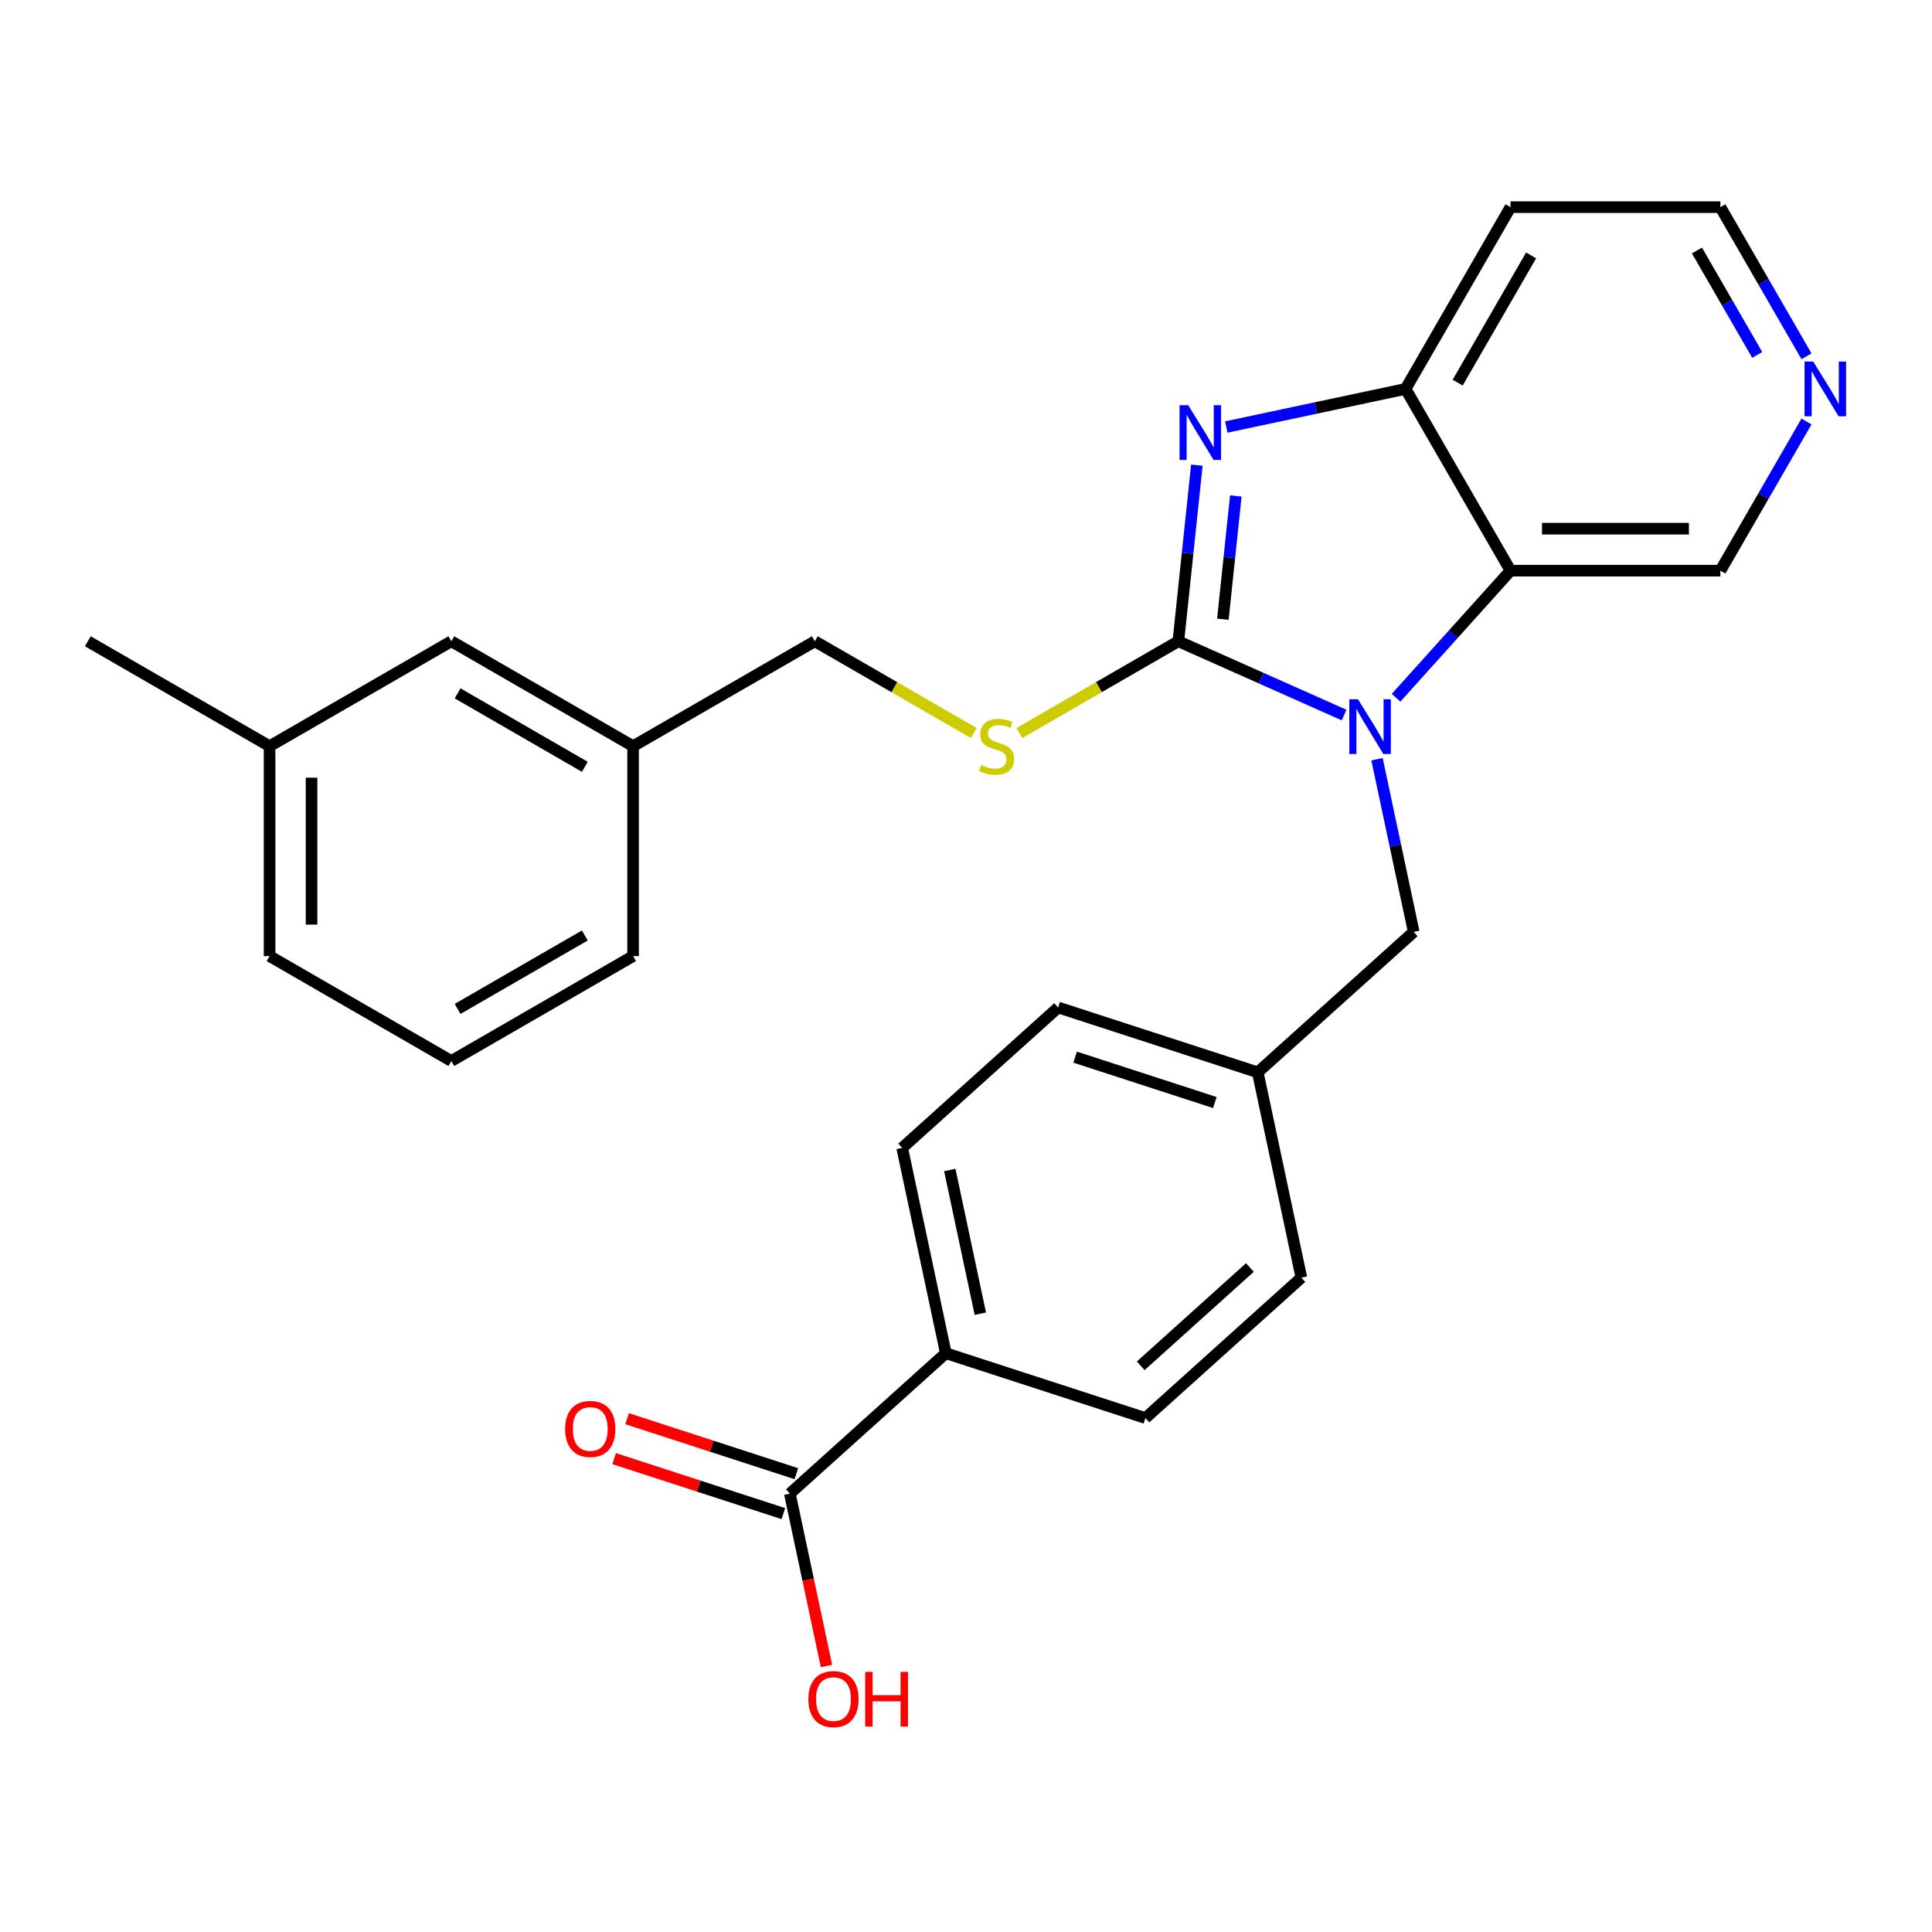 <?xml version='1.0' encoding='iso-8859-1'?>
<svg version='1.1' baseProfile='full'
              xmlns='http://www.w3.org/2000/svg'
                      xmlns:rdkit='http://www.rdkit.org/xml'
                      xmlns:xlink='http://www.w3.org/1999/xlink'
                  xml:space='preserve'
width='1000px' height='1000px' viewBox='0 0 1000 1000'>
<!-- END OF HEADER -->
<rect style='opacity:1.0;fill:#FFFFFF;stroke:none' width='1000' height='1000' x='0' y='0'> </rect>
<path class='bond-0' d='M 609.912,331.917 L 652.803,351.013' style='fill:none;fill-rule:evenodd;stroke:#000000;stroke-width:6px;stroke-linecap:butt;stroke-linejoin:miter;stroke-opacity:1' />
<path class='bond-0' d='M 652.803,351.013 L 695.695,370.11' style='fill:none;fill-rule:evenodd;stroke:#0000FF;stroke-width:6px;stroke-linecap:butt;stroke-linejoin:miter;stroke-opacity:1' />
<path class='bond-1' d='M 609.912,331.917 L 614.703,286.337' style='fill:none;fill-rule:evenodd;stroke:#000000;stroke-width:6px;stroke-linecap:butt;stroke-linejoin:miter;stroke-opacity:1' />
<path class='bond-1' d='M 614.703,286.337 L 619.493,240.758' style='fill:none;fill-rule:evenodd;stroke:#0000FF;stroke-width:6px;stroke-linecap:butt;stroke-linejoin:miter;stroke-opacity:1' />
<path class='bond-1' d='M 632.956,320.514 L 636.31,288.608' style='fill:none;fill-rule:evenodd;stroke:#000000;stroke-width:6px;stroke-linecap:butt;stroke-linejoin:miter;stroke-opacity:1' />
<path class='bond-1' d='M 636.31,288.608 L 639.663,256.703' style='fill:none;fill-rule:evenodd;stroke:#0000FF;stroke-width:6px;stroke-linecap:butt;stroke-linejoin:miter;stroke-opacity:1' />
<path class='bond-4' d='M 609.912,331.917 L 568.772,355.669' style='fill:none;fill-rule:evenodd;stroke:#000000;stroke-width:6px;stroke-linecap:butt;stroke-linejoin:miter;stroke-opacity:1' />
<path class='bond-4' d='M 568.772,355.669 L 527.632,379.421' style='fill:none;fill-rule:evenodd;stroke:#CCCC00;stroke-width:6px;stroke-linecap:butt;stroke-linejoin:miter;stroke-opacity:1' />
<path class='bond-2' d='M 722.606,361.156 L 752.222,328.265' style='fill:none;fill-rule:evenodd;stroke:#0000FF;stroke-width:6px;stroke-linecap:butt;stroke-linejoin:miter;stroke-opacity:1' />
<path class='bond-2' d='M 752.222,328.265 L 781.838,295.373' style='fill:none;fill-rule:evenodd;stroke:#000000;stroke-width:6px;stroke-linecap:butt;stroke-linejoin:miter;stroke-opacity:1' />
<path class='bond-6' d='M 712.738,392.976 L 722.237,437.666' style='fill:none;fill-rule:evenodd;stroke:#0000FF;stroke-width:6px;stroke-linecap:butt;stroke-linejoin:miter;stroke-opacity:1' />
<path class='bond-6' d='M 722.237,437.666 L 731.736,482.357' style='fill:none;fill-rule:evenodd;stroke:#000000;stroke-width:6px;stroke-linecap:butt;stroke-linejoin:miter;stroke-opacity:1' />
<path class='bond-3' d='M 634.723,221.022 L 681.123,211.159' style='fill:none;fill-rule:evenodd;stroke:#0000FF;stroke-width:6px;stroke-linecap:butt;stroke-linejoin:miter;stroke-opacity:1' />
<path class='bond-3' d='M 681.123,211.159 L 727.523,201.297' style='fill:none;fill-rule:evenodd;stroke:#000000;stroke-width:6px;stroke-linecap:butt;stroke-linejoin:miter;stroke-opacity:1' />
<path class='bond-13' d='M 781.838,295.373 L 890.468,295.373' style='fill:none;fill-rule:evenodd;stroke:#000000;stroke-width:6px;stroke-linecap:butt;stroke-linejoin:miter;stroke-opacity:1' />
<path class='bond-13' d='M 798.133,273.647 L 874.173,273.647' style='fill:none;fill-rule:evenodd;stroke:#000000;stroke-width:6px;stroke-linecap:butt;stroke-linejoin:miter;stroke-opacity:1' />
<path class='bond-27' d='M 781.838,295.373 L 727.523,201.297' style='fill:none;fill-rule:evenodd;stroke:#000000;stroke-width:6px;stroke-linecap:butt;stroke-linejoin:miter;stroke-opacity:1' />
<path class='bond-12' d='M 727.523,201.297 L 781.838,107.22' style='fill:none;fill-rule:evenodd;stroke:#000000;stroke-width:6px;stroke-linecap:butt;stroke-linejoin:miter;stroke-opacity:1' />
<path class='bond-12' d='M 754.486,198.048 L 792.506,132.195' style='fill:none;fill-rule:evenodd;stroke:#000000;stroke-width:6px;stroke-linecap:butt;stroke-linejoin:miter;stroke-opacity:1' />
<path class='bond-15' d='M 504.04,379.421 L 462.9,355.669' style='fill:none;fill-rule:evenodd;stroke:#CCCC00;stroke-width:6px;stroke-linecap:butt;stroke-linejoin:miter;stroke-opacity:1' />
<path class='bond-15' d='M 462.9,355.669 L 421.76,331.917' style='fill:none;fill-rule:evenodd;stroke:#000000;stroke-width:6px;stroke-linecap:butt;stroke-linejoin:miter;stroke-opacity:1' />
<path class='bond-5' d='M 408.825,773.107 L 489.553,700.419' style='fill:none;fill-rule:evenodd;stroke:#000000;stroke-width:6px;stroke-linecap:butt;stroke-linejoin:miter;stroke-opacity:1' />
<path class='bond-9' d='M 412.182,762.776 L 368.383,748.545' style='fill:none;fill-rule:evenodd;stroke:#000000;stroke-width:6px;stroke-linecap:butt;stroke-linejoin:miter;stroke-opacity:1' />
<path class='bond-9' d='M 368.383,748.545 L 324.584,734.314' style='fill:none;fill-rule:evenodd;stroke:#FF0000;stroke-width:6px;stroke-linecap:butt;stroke-linejoin:miter;stroke-opacity:1' />
<path class='bond-9' d='M 405.468,783.438 L 361.669,769.207' style='fill:none;fill-rule:evenodd;stroke:#000000;stroke-width:6px;stroke-linecap:butt;stroke-linejoin:miter;stroke-opacity:1' />
<path class='bond-9' d='M 361.669,769.207 L 317.871,754.976' style='fill:none;fill-rule:evenodd;stroke:#FF0000;stroke-width:6px;stroke-linecap:butt;stroke-linejoin:miter;stroke-opacity:1' />
<path class='bond-16' d='M 408.825,773.107 L 418.307,817.717' style='fill:none;fill-rule:evenodd;stroke:#000000;stroke-width:6px;stroke-linecap:butt;stroke-linejoin:miter;stroke-opacity:1' />
<path class='bond-16' d='M 418.307,817.717 L 427.789,862.327' style='fill:none;fill-rule:evenodd;stroke:#FF0000;stroke-width:6px;stroke-linecap:butt;stroke-linejoin:miter;stroke-opacity:1' />
<path class='bond-14' d='M 731.736,482.357 L 651.008,555.044' style='fill:none;fill-rule:evenodd;stroke:#000000;stroke-width:6px;stroke-linecap:butt;stroke-linejoin:miter;stroke-opacity:1' />
<path class='bond-7' d='M 489.553,700.419 L 466.967,594.163' style='fill:none;fill-rule:evenodd;stroke:#000000;stroke-width:6px;stroke-linecap:butt;stroke-linejoin:miter;stroke-opacity:1' />
<path class='bond-7' d='M 507.416,679.964 L 491.606,605.585' style='fill:none;fill-rule:evenodd;stroke:#000000;stroke-width:6px;stroke-linecap:butt;stroke-linejoin:miter;stroke-opacity:1' />
<path class='bond-29' d='M 489.553,700.419 L 592.866,733.988' style='fill:none;fill-rule:evenodd;stroke:#000000;stroke-width:6px;stroke-linecap:butt;stroke-linejoin:miter;stroke-opacity:1' />
<path class='bond-8' d='M 935.04,218.172 L 912.754,256.773' style='fill:none;fill-rule:evenodd;stroke:#0000FF;stroke-width:6px;stroke-linecap:butt;stroke-linejoin:miter;stroke-opacity:1' />
<path class='bond-8' d='M 912.754,256.773 L 890.468,295.373' style='fill:none;fill-rule:evenodd;stroke:#000000;stroke-width:6px;stroke-linecap:butt;stroke-linejoin:miter;stroke-opacity:1' />
<path class='bond-28' d='M 935.04,184.421 L 912.754,145.821' style='fill:none;fill-rule:evenodd;stroke:#0000FF;stroke-width:6px;stroke-linecap:butt;stroke-linejoin:miter;stroke-opacity:1' />
<path class='bond-28' d='M 912.754,145.821 L 890.468,107.22' style='fill:none;fill-rule:evenodd;stroke:#000000;stroke-width:6px;stroke-linecap:butt;stroke-linejoin:miter;stroke-opacity:1' />
<path class='bond-28' d='M 909.539,183.704 L 893.939,156.684' style='fill:none;fill-rule:evenodd;stroke:#0000FF;stroke-width:6px;stroke-linecap:butt;stroke-linejoin:miter;stroke-opacity:1' />
<path class='bond-28' d='M 893.939,156.684 L 878.338,129.663' style='fill:none;fill-rule:evenodd;stroke:#000000;stroke-width:6px;stroke-linecap:butt;stroke-linejoin:miter;stroke-opacity:1' />
<path class='bond-10' d='M 466.967,594.163 L 547.695,521.476' style='fill:none;fill-rule:evenodd;stroke:#000000;stroke-width:6px;stroke-linecap:butt;stroke-linejoin:miter;stroke-opacity:1' />
<path class='bond-11' d='M 592.866,733.988 L 673.594,661.3' style='fill:none;fill-rule:evenodd;stroke:#000000;stroke-width:6px;stroke-linecap:butt;stroke-linejoin:miter;stroke-opacity:1' />
<path class='bond-11' d='M 590.437,706.939 L 646.947,656.058' style='fill:none;fill-rule:evenodd;stroke:#000000;stroke-width:6px;stroke-linecap:butt;stroke-linejoin:miter;stroke-opacity:1' />
<path class='bond-22' d='M 781.838,107.22 L 890.468,107.22' style='fill:none;fill-rule:evenodd;stroke:#000000;stroke-width:6px;stroke-linecap:butt;stroke-linejoin:miter;stroke-opacity:1' />
<path class='bond-19' d='M 651.008,555.044 L 673.594,661.3' style='fill:none;fill-rule:evenodd;stroke:#000000;stroke-width:6px;stroke-linecap:butt;stroke-linejoin:miter;stroke-opacity:1' />
<path class='bond-20' d='M 651.008,555.044 L 547.695,521.476' style='fill:none;fill-rule:evenodd;stroke:#000000;stroke-width:6px;stroke-linecap:butt;stroke-linejoin:miter;stroke-opacity:1' />
<path class='bond-20' d='M 628.797,570.672 L 556.478,547.174' style='fill:none;fill-rule:evenodd;stroke:#000000;stroke-width:6px;stroke-linecap:butt;stroke-linejoin:miter;stroke-opacity:1' />
<path class='bond-18' d='M 421.76,331.917 L 327.683,386.232' style='fill:none;fill-rule:evenodd;stroke:#000000;stroke-width:6px;stroke-linecap:butt;stroke-linejoin:miter;stroke-opacity:1' />
<path class='bond-17' d='M 233.607,331.917 L 327.683,386.232' style='fill:none;fill-rule:evenodd;stroke:#000000;stroke-width:6px;stroke-linecap:butt;stroke-linejoin:miter;stroke-opacity:1' />
<path class='bond-17' d='M 236.856,358.879 L 302.709,396.9' style='fill:none;fill-rule:evenodd;stroke:#000000;stroke-width:6px;stroke-linecap:butt;stroke-linejoin:miter;stroke-opacity:1' />
<path class='bond-21' d='M 233.607,331.917 L 139.531,386.232' style='fill:none;fill-rule:evenodd;stroke:#000000;stroke-width:6px;stroke-linecap:butt;stroke-linejoin:miter;stroke-opacity:1' />
<path class='bond-24' d='M 327.683,386.232 L 327.683,494.862' style='fill:none;fill-rule:evenodd;stroke:#000000;stroke-width:6px;stroke-linecap:butt;stroke-linejoin:miter;stroke-opacity:1' />
<path class='bond-26' d='M 139.531,386.232 L 45.455,331.917' style='fill:none;fill-rule:evenodd;stroke:#000000;stroke-width:6px;stroke-linecap:butt;stroke-linejoin:miter;stroke-opacity:1' />
<path class='bond-30' d='M 139.531,386.232 L 139.531,494.862' style='fill:none;fill-rule:evenodd;stroke:#000000;stroke-width:6px;stroke-linecap:butt;stroke-linejoin:miter;stroke-opacity:1' />
<path class='bond-30' d='M 161.257,402.526 L 161.257,478.567' style='fill:none;fill-rule:evenodd;stroke:#000000;stroke-width:6px;stroke-linecap:butt;stroke-linejoin:miter;stroke-opacity:1' />
<path class='bond-23' d='M 233.607,549.177 L 327.683,494.862' style='fill:none;fill-rule:evenodd;stroke:#000000;stroke-width:6px;stroke-linecap:butt;stroke-linejoin:miter;stroke-opacity:1' />
<path class='bond-23' d='M 236.856,522.214 L 302.709,484.194' style='fill:none;fill-rule:evenodd;stroke:#000000;stroke-width:6px;stroke-linecap:butt;stroke-linejoin:miter;stroke-opacity:1' />
<path class='bond-25' d='M 233.607,549.177 L 139.531,494.862' style='fill:none;fill-rule:evenodd;stroke:#000000;stroke-width:6px;stroke-linecap:butt;stroke-linejoin:miter;stroke-opacity:1' />
<path  class='atom-1' d='M 702.89 361.941
L 712.17 376.941
Q 713.09 378.421, 714.57 381.101
Q 716.05 383.781, 716.13 383.941
L 716.13 361.941
L 719.89 361.941
L 719.89 390.261
L 716.01 390.261
L 706.05 373.861
Q 704.89 371.941, 703.65 369.741
Q 702.45 367.541, 702.09 366.861
L 702.09 390.261
L 698.41 390.261
L 698.41 361.941
L 702.89 361.941
' fill='#0000FF'/>
<path  class='atom-2' d='M 615.007 209.722
L 624.287 224.722
Q 625.207 226.202, 626.687 228.882
Q 628.167 231.562, 628.247 231.722
L 628.247 209.722
L 632.007 209.722
L 632.007 238.042
L 628.127 238.042
L 618.167 221.642
Q 617.007 219.722, 615.767 217.522
Q 614.567 215.322, 614.207 214.642
L 614.207 238.042
L 610.527 238.042
L 610.527 209.722
L 615.007 209.722
' fill='#0000FF'/>
<path  class='atom-5' d='M 507.836 395.952
Q 508.156 396.072, 509.476 396.632
Q 510.796 397.192, 512.236 397.552
Q 513.716 397.872, 515.156 397.872
Q 517.836 397.872, 519.396 396.592
Q 520.956 395.272, 520.956 392.992
Q 520.956 391.432, 520.156 390.472
Q 519.396 389.512, 518.196 388.992
Q 516.996 388.472, 514.996 387.872
Q 512.476 387.112, 510.956 386.392
Q 509.476 385.672, 508.396 384.152
Q 507.356 382.632, 507.356 380.072
Q 507.356 376.512, 509.756 374.312
Q 512.196 372.112, 516.996 372.112
Q 520.276 372.112, 523.996 373.672
L 523.076 376.752
Q 519.676 375.352, 517.116 375.352
Q 514.356 375.352, 512.836 376.512
Q 511.316 377.632, 511.356 379.592
Q 511.356 381.112, 512.116 382.032
Q 512.916 382.952, 514.036 383.472
Q 515.196 383.992, 517.116 384.592
Q 519.676 385.392, 521.196 386.192
Q 522.716 386.992, 523.796 388.632
Q 524.916 390.232, 524.916 392.992
Q 524.916 396.912, 522.276 399.032
Q 519.676 401.112, 515.316 401.112
Q 512.796 401.112, 510.876 400.552
Q 508.996 400.032, 506.756 399.112
L 507.836 395.952
' fill='#CCCC00'/>
<path  class='atom-9' d='M 938.523 187.137
L 947.803 202.137
Q 948.723 203.617, 950.203 206.297
Q 951.683 208.977, 951.763 209.137
L 951.763 187.137
L 955.523 187.137
L 955.523 215.457
L 951.643 215.457
L 941.683 199.057
Q 940.523 197.137, 939.283 194.937
Q 938.083 192.737, 937.723 192.057
L 937.723 215.457
L 934.043 215.457
L 934.043 187.137
L 938.523 187.137
' fill='#0000FF'/>
<path  class='atom-10' d='M 292.512 739.619
Q 292.512 732.819, 295.872 729.019
Q 299.232 725.219, 305.512 725.219
Q 311.792 725.219, 315.152 729.019
Q 318.512 732.819, 318.512 739.619
Q 318.512 746.499, 315.112 750.419
Q 311.712 754.299, 305.512 754.299
Q 299.272 754.299, 295.872 750.419
Q 292.512 746.539, 292.512 739.619
M 305.512 751.099
Q 309.832 751.099, 312.152 748.219
Q 314.512 745.299, 314.512 739.619
Q 314.512 734.059, 312.152 731.259
Q 309.832 728.419, 305.512 728.419
Q 301.192 728.419, 298.832 731.219
Q 296.512 734.019, 296.512 739.619
Q 296.512 745.339, 298.832 748.219
Q 301.192 751.099, 305.512 751.099
' fill='#FF0000'/>
<path  class='atom-17' d='M 418.41 879.443
Q 418.41 872.643, 421.77 868.843
Q 425.13 865.043, 431.41 865.043
Q 437.69 865.043, 441.05 868.843
Q 444.41 872.643, 444.41 879.443
Q 444.41 886.323, 441.01 890.243
Q 437.61 894.123, 431.41 894.123
Q 425.17 894.123, 421.77 890.243
Q 418.41 886.363, 418.41 879.443
M 431.41 890.923
Q 435.73 890.923, 438.05 888.043
Q 440.41 885.123, 440.41 879.443
Q 440.41 873.883, 438.05 871.083
Q 435.73 868.243, 431.41 868.243
Q 427.09 868.243, 424.73 871.043
Q 422.41 873.843, 422.41 879.443
Q 422.41 885.163, 424.73 888.043
Q 427.09 890.923, 431.41 890.923
' fill='#FF0000'/>
<path  class='atom-17' d='M 447.81 865.363
L 451.65 865.363
L 451.65 877.403
L 466.13 877.403
L 466.13 865.363
L 469.97 865.363
L 469.97 893.683
L 466.13 893.683
L 466.13 880.603
L 451.65 880.603
L 451.65 893.683
L 447.81 893.683
L 447.81 865.363
' fill='#FF0000'/>
</svg>
